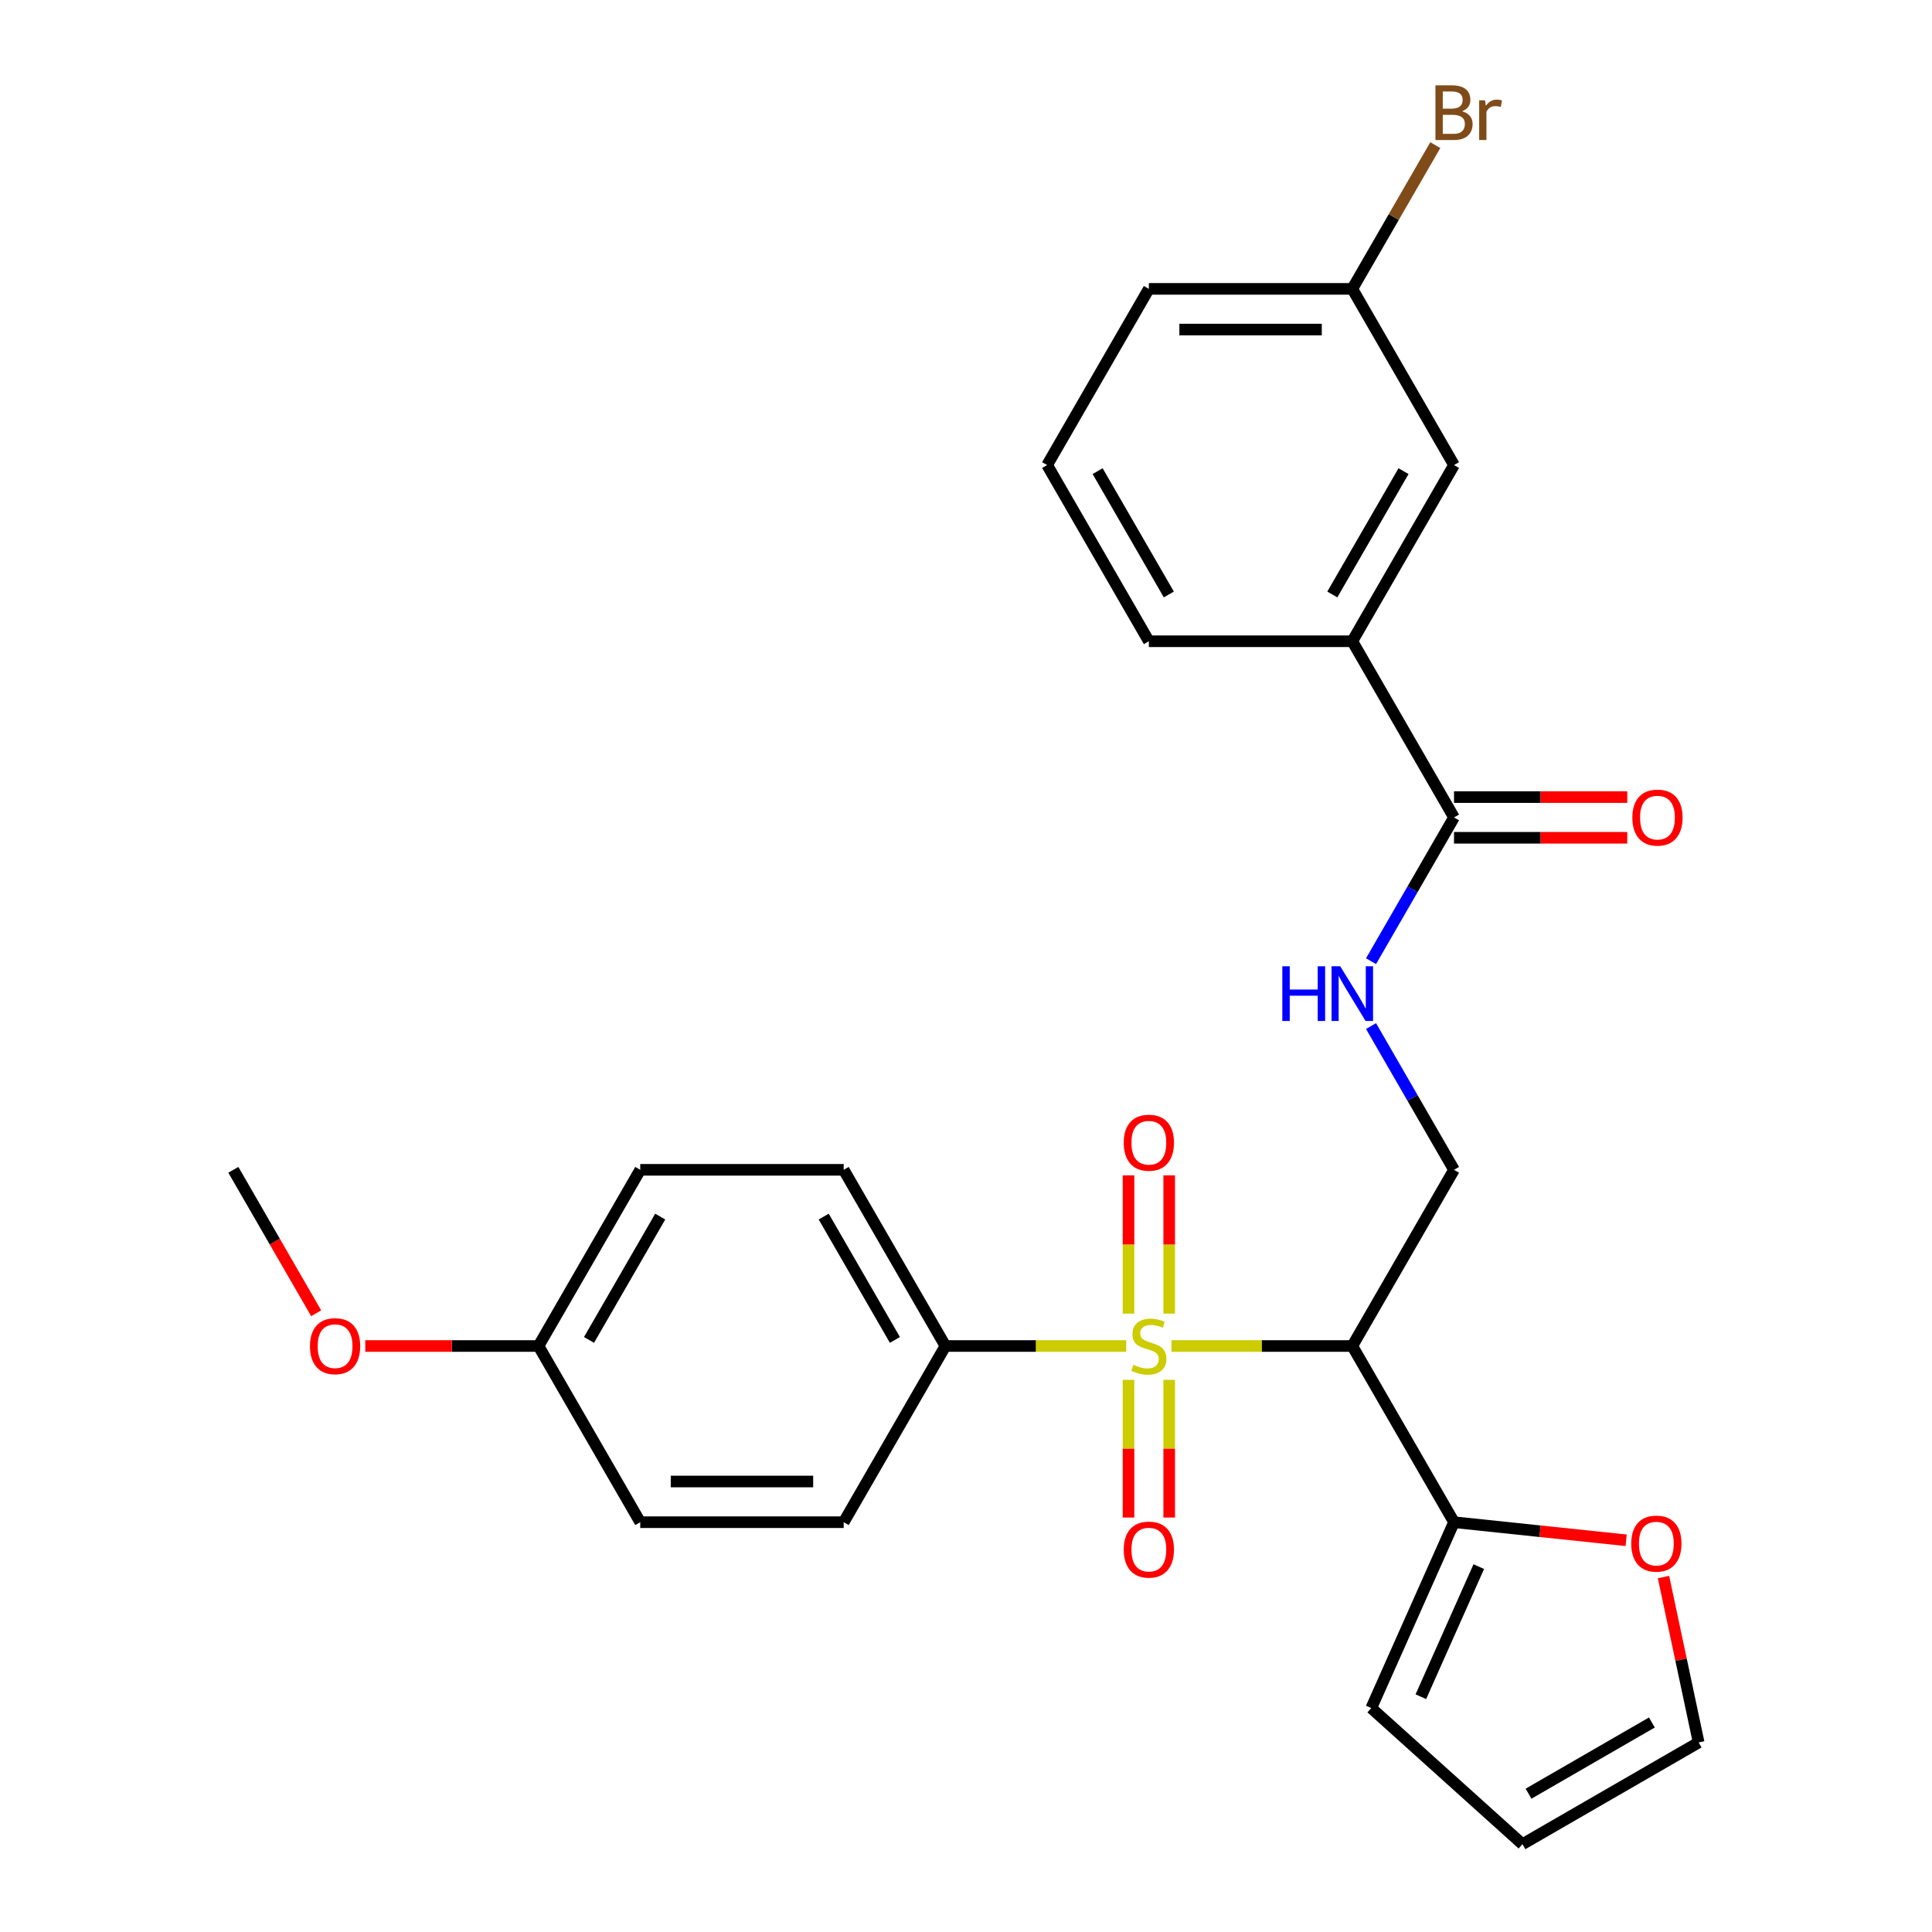 <?xml version='1.0' encoding='iso-8859-1'?>
<svg version='1.1' baseProfile='full'
              xmlns='http://www.w3.org/2000/svg'
                      xmlns:rdkit='http://www.rdkit.org/xml'
                      xmlns:xlink='http://www.w3.org/1999/xlink'
                  xml:space='preserve'
width='1000px' height='1000px' viewBox='0 0 1000 1000'>
<!-- END OF HEADER -->
<rect style='opacity:1.0;fill:#FFFFFF;stroke:none' width='1000' height='1000' x='0' y='0'> </rect>
<path class='bond-0' d='M 606.357,696.69 L 653.152,696.69' style='fill:none;fill-rule:evenodd;stroke:#CCCC00;stroke-width:6px;stroke-linecap:butt;stroke-linejoin:miter;stroke-opacity:1' />
<path class='bond-0' d='M 653.152,696.69 L 699.947,696.69' style='fill:none;fill-rule:evenodd;stroke:#000000;stroke-width:6px;stroke-linecap:butt;stroke-linejoin:miter;stroke-opacity:1' />
<path class='bond-4' d='M 582.932,696.69 L 536.137,696.69' style='fill:none;fill-rule:evenodd;stroke:#CCCC00;stroke-width:6px;stroke-linecap:butt;stroke-linejoin:miter;stroke-opacity:1' />
<path class='bond-4' d='M 536.137,696.69 L 489.342,696.69' style='fill:none;fill-rule:evenodd;stroke:#000000;stroke-width:6px;stroke-linecap:butt;stroke-linejoin:miter;stroke-opacity:1' />
<path class='bond-6' d='M 605.175,679.937 L 605.175,644.149' style='fill:none;fill-rule:evenodd;stroke:#CCCC00;stroke-width:6px;stroke-linecap:butt;stroke-linejoin:miter;stroke-opacity:1' />
<path class='bond-6' d='M 605.175,644.149 L 605.175,608.361' style='fill:none;fill-rule:evenodd;stroke:#FF0000;stroke-width:6px;stroke-linecap:butt;stroke-linejoin:miter;stroke-opacity:1' />
<path class='bond-6' d='M 584.114,679.937 L 584.114,644.149' style='fill:none;fill-rule:evenodd;stroke:#CCCC00;stroke-width:6px;stroke-linecap:butt;stroke-linejoin:miter;stroke-opacity:1' />
<path class='bond-6' d='M 584.114,644.149 L 584.114,608.361' style='fill:none;fill-rule:evenodd;stroke:#FF0000;stroke-width:6px;stroke-linecap:butt;stroke-linejoin:miter;stroke-opacity:1' />
<path class='bond-7' d='M 584.114,714.203 L 584.114,749.84' style='fill:none;fill-rule:evenodd;stroke:#CCCC00;stroke-width:6px;stroke-linecap:butt;stroke-linejoin:miter;stroke-opacity:1' />
<path class='bond-7' d='M 584.114,749.84 L 584.114,785.478' style='fill:none;fill-rule:evenodd;stroke:#FF0000;stroke-width:6px;stroke-linecap:butt;stroke-linejoin:miter;stroke-opacity:1' />
<path class='bond-7' d='M 605.175,714.203 L 605.175,749.84' style='fill:none;fill-rule:evenodd;stroke:#CCCC00;stroke-width:6px;stroke-linecap:butt;stroke-linejoin:miter;stroke-opacity:1' />
<path class='bond-7' d='M 605.175,749.84 L 605.175,785.478' style='fill:none;fill-rule:evenodd;stroke:#FF0000;stroke-width:6px;stroke-linecap:butt;stroke-linejoin:miter;stroke-opacity:1' />
<path class='bond-1' d='M 699.947,696.69 L 752.599,787.885' style='fill:none;fill-rule:evenodd;stroke:#000000;stroke-width:6px;stroke-linecap:butt;stroke-linejoin:miter;stroke-opacity:1' />
<path class='bond-3' d='M 699.947,696.69 L 752.599,605.495' style='fill:none;fill-rule:evenodd;stroke:#000000;stroke-width:6px;stroke-linecap:butt;stroke-linejoin:miter;stroke-opacity:1' />
<path class='bond-9' d='M 752.599,787.885 L 797.146,792.567' style='fill:none;fill-rule:evenodd;stroke:#000000;stroke-width:6px;stroke-linecap:butt;stroke-linejoin:miter;stroke-opacity:1' />
<path class='bond-9' d='M 797.146,792.567 L 841.692,797.249' style='fill:none;fill-rule:evenodd;stroke:#FF0000;stroke-width:6px;stroke-linecap:butt;stroke-linejoin:miter;stroke-opacity:1' />
<path class='bond-10' d='M 752.599,787.885 L 709.768,884.084' style='fill:none;fill-rule:evenodd;stroke:#000000;stroke-width:6px;stroke-linecap:butt;stroke-linejoin:miter;stroke-opacity:1' />
<path class='bond-10' d='M 765.414,810.881 L 735.433,878.22' style='fill:none;fill-rule:evenodd;stroke:#000000;stroke-width:6px;stroke-linecap:butt;stroke-linejoin:miter;stroke-opacity:1' />
<path class='bond-2' d='M 752.599,423.105 L 731.121,460.306' style='fill:none;fill-rule:evenodd;stroke:#000000;stroke-width:6px;stroke-linecap:butt;stroke-linejoin:miter;stroke-opacity:1' />
<path class='bond-2' d='M 731.121,460.306 L 709.643,497.507' style='fill:none;fill-rule:evenodd;stroke:#0000FF;stroke-width:6px;stroke-linecap:butt;stroke-linejoin:miter;stroke-opacity:1' />
<path class='bond-8' d='M 752.599,423.105 L 699.947,331.91' style='fill:none;fill-rule:evenodd;stroke:#000000;stroke-width:6px;stroke-linecap:butt;stroke-linejoin:miter;stroke-opacity:1' />
<path class='bond-11' d='M 752.599,433.635 L 797.434,433.635' style='fill:none;fill-rule:evenodd;stroke:#000000;stroke-width:6px;stroke-linecap:butt;stroke-linejoin:miter;stroke-opacity:1' />
<path class='bond-11' d='M 797.434,433.635 L 842.269,433.635' style='fill:none;fill-rule:evenodd;stroke:#FF0000;stroke-width:6px;stroke-linecap:butt;stroke-linejoin:miter;stroke-opacity:1' />
<path class='bond-11' d='M 752.599,412.575 L 797.434,412.575' style='fill:none;fill-rule:evenodd;stroke:#000000;stroke-width:6px;stroke-linecap:butt;stroke-linejoin:miter;stroke-opacity:1' />
<path class='bond-11' d='M 797.434,412.575 L 842.269,412.575' style='fill:none;fill-rule:evenodd;stroke:#FF0000;stroke-width:6px;stroke-linecap:butt;stroke-linejoin:miter;stroke-opacity:1' />
<path class='bond-5' d='M 752.599,605.495 L 731.121,568.294' style='fill:none;fill-rule:evenodd;stroke:#000000;stroke-width:6px;stroke-linecap:butt;stroke-linejoin:miter;stroke-opacity:1' />
<path class='bond-5' d='M 731.121,568.294 L 709.643,531.092' style='fill:none;fill-rule:evenodd;stroke:#0000FF;stroke-width:6px;stroke-linecap:butt;stroke-linejoin:miter;stroke-opacity:1' />
<path class='bond-15' d='M 489.342,696.69 L 436.69,605.495' style='fill:none;fill-rule:evenodd;stroke:#000000;stroke-width:6px;stroke-linecap:butt;stroke-linejoin:miter;stroke-opacity:1' />
<path class='bond-15' d='M 463.205,693.541 L 426.349,629.704' style='fill:none;fill-rule:evenodd;stroke:#000000;stroke-width:6px;stroke-linecap:butt;stroke-linejoin:miter;stroke-opacity:1' />
<path class='bond-16' d='M 489.342,696.69 L 436.69,787.885' style='fill:none;fill-rule:evenodd;stroke:#000000;stroke-width:6px;stroke-linecap:butt;stroke-linejoin:miter;stroke-opacity:1' />
<path class='bond-12' d='M 699.947,331.91 L 752.599,240.715' style='fill:none;fill-rule:evenodd;stroke:#000000;stroke-width:6px;stroke-linecap:butt;stroke-linejoin:miter;stroke-opacity:1' />
<path class='bond-12' d='M 689.606,307.7 L 726.462,243.864' style='fill:none;fill-rule:evenodd;stroke:#000000;stroke-width:6px;stroke-linecap:butt;stroke-linejoin:miter;stroke-opacity:1' />
<path class='bond-23' d='M 699.947,331.91 L 594.645,331.91' style='fill:none;fill-rule:evenodd;stroke:#000000;stroke-width:6px;stroke-linecap:butt;stroke-linejoin:miter;stroke-opacity:1' />
<path class='bond-13' d='M 861.022,816.285 L 870.12,859.089' style='fill:none;fill-rule:evenodd;stroke:#FF0000;stroke-width:6px;stroke-linecap:butt;stroke-linejoin:miter;stroke-opacity:1' />
<path class='bond-13' d='M 870.12,859.089 L 879.219,901.894' style='fill:none;fill-rule:evenodd;stroke:#000000;stroke-width:6px;stroke-linecap:butt;stroke-linejoin:miter;stroke-opacity:1' />
<path class='bond-14' d='M 709.768,884.084 L 788.024,954.545' style='fill:none;fill-rule:evenodd;stroke:#000000;stroke-width:6px;stroke-linecap:butt;stroke-linejoin:miter;stroke-opacity:1' />
<path class='bond-17' d='M 752.599,240.715 L 699.947,149.52' style='fill:none;fill-rule:evenodd;stroke:#000000;stroke-width:6px;stroke-linecap:butt;stroke-linejoin:miter;stroke-opacity:1' />
<path class='bond-28' d='M 879.219,901.894 L 788.024,954.545' style='fill:none;fill-rule:evenodd;stroke:#000000;stroke-width:6px;stroke-linecap:butt;stroke-linejoin:miter;stroke-opacity:1' />
<path class='bond-28' d='M 855.009,891.553 L 791.173,928.409' style='fill:none;fill-rule:evenodd;stroke:#000000;stroke-width:6px;stroke-linecap:butt;stroke-linejoin:miter;stroke-opacity:1' />
<path class='bond-20' d='M 436.69,605.495 L 331.387,605.495' style='fill:none;fill-rule:evenodd;stroke:#000000;stroke-width:6px;stroke-linecap:butt;stroke-linejoin:miter;stroke-opacity:1' />
<path class='bond-19' d='M 436.69,787.885 L 331.387,787.885' style='fill:none;fill-rule:evenodd;stroke:#000000;stroke-width:6px;stroke-linecap:butt;stroke-linejoin:miter;stroke-opacity:1' />
<path class='bond-19' d='M 420.895,766.824 L 347.183,766.824' style='fill:none;fill-rule:evenodd;stroke:#000000;stroke-width:6px;stroke-linecap:butt;stroke-linejoin:miter;stroke-opacity:1' />
<path class='bond-21' d='M 699.947,149.52 L 721.426,112.319' style='fill:none;fill-rule:evenodd;stroke:#000000;stroke-width:6px;stroke-linecap:butt;stroke-linejoin:miter;stroke-opacity:1' />
<path class='bond-21' d='M 721.426,112.319 L 742.904,75.117' style='fill:none;fill-rule:evenodd;stroke:#7F4C19;stroke-width:6px;stroke-linecap:butt;stroke-linejoin:miter;stroke-opacity:1' />
<path class='bond-29' d='M 699.947,149.52 L 594.645,149.52' style='fill:none;fill-rule:evenodd;stroke:#000000;stroke-width:6px;stroke-linecap:butt;stroke-linejoin:miter;stroke-opacity:1' />
<path class='bond-29' d='M 684.152,170.58 L 610.44,170.58' style='fill:none;fill-rule:evenodd;stroke:#000000;stroke-width:6px;stroke-linecap:butt;stroke-linejoin:miter;stroke-opacity:1' />
<path class='bond-18' d='M 278.736,696.69 L 331.387,787.885' style='fill:none;fill-rule:evenodd;stroke:#000000;stroke-width:6px;stroke-linecap:butt;stroke-linejoin:miter;stroke-opacity:1' />
<path class='bond-22' d='M 278.736,696.69 L 233.9,696.69' style='fill:none;fill-rule:evenodd;stroke:#000000;stroke-width:6px;stroke-linecap:butt;stroke-linejoin:miter;stroke-opacity:1' />
<path class='bond-22' d='M 233.9,696.69 L 189.065,696.69' style='fill:none;fill-rule:evenodd;stroke:#FF0000;stroke-width:6px;stroke-linecap:butt;stroke-linejoin:miter;stroke-opacity:1' />
<path class='bond-27' d='M 278.736,696.69 L 331.387,605.495' style='fill:none;fill-rule:evenodd;stroke:#000000;stroke-width:6px;stroke-linecap:butt;stroke-linejoin:miter;stroke-opacity:1' />
<path class='bond-27' d='M 304.872,693.541 L 341.728,629.704' style='fill:none;fill-rule:evenodd;stroke:#000000;stroke-width:6px;stroke-linecap:butt;stroke-linejoin:miter;stroke-opacity:1' />
<path class='bond-26' d='M 163.645,679.737 L 142.213,642.616' style='fill:none;fill-rule:evenodd;stroke:#FF0000;stroke-width:6px;stroke-linecap:butt;stroke-linejoin:miter;stroke-opacity:1' />
<path class='bond-26' d='M 142.213,642.616 L 120.781,605.495' style='fill:none;fill-rule:evenodd;stroke:#000000;stroke-width:6px;stroke-linecap:butt;stroke-linejoin:miter;stroke-opacity:1' />
<path class='bond-24' d='M 594.645,331.91 L 541.993,240.715' style='fill:none;fill-rule:evenodd;stroke:#000000;stroke-width:6px;stroke-linecap:butt;stroke-linejoin:miter;stroke-opacity:1' />
<path class='bond-24' d='M 604.986,307.7 L 568.13,243.864' style='fill:none;fill-rule:evenodd;stroke:#000000;stroke-width:6px;stroke-linecap:butt;stroke-linejoin:miter;stroke-opacity:1' />
<path class='bond-25' d='M 541.993,240.715 L 594.645,149.52' style='fill:none;fill-rule:evenodd;stroke:#000000;stroke-width:6px;stroke-linecap:butt;stroke-linejoin:miter;stroke-opacity:1' />
<path  class='atom-0' d='M 586.645 706.41
Q 586.965 706.53, 588.285 707.09
Q 589.605 707.65, 591.045 708.01
Q 592.525 708.33, 593.965 708.33
Q 596.645 708.33, 598.205 707.05
Q 599.765 705.73, 599.765 703.45
Q 599.765 701.89, 598.965 700.93
Q 598.205 699.97, 597.005 699.45
Q 595.805 698.93, 593.805 698.33
Q 591.285 697.57, 589.765 696.85
Q 588.285 696.13, 587.205 694.61
Q 586.165 693.09, 586.165 690.53
Q 586.165 686.97, 588.565 684.77
Q 591.005 682.57, 595.805 682.57
Q 599.085 682.57, 602.805 684.13
L 601.885 687.21
Q 598.485 685.81, 595.925 685.81
Q 593.165 685.81, 591.645 686.97
Q 590.125 688.09, 590.165 690.05
Q 590.165 691.57, 590.925 692.49
Q 591.725 693.41, 592.845 693.93
Q 594.005 694.45, 595.925 695.05
Q 598.485 695.85, 600.005 696.65
Q 601.525 697.45, 602.605 699.09
Q 603.725 700.69, 603.725 703.45
Q 603.725 707.37, 601.085 709.49
Q 598.485 711.57, 594.125 711.57
Q 591.605 711.57, 589.685 711.01
Q 587.805 710.49, 585.565 709.57
L 586.645 706.41
' fill='#CCCC00'/>
<path  class='atom-6' d='M 663.727 500.14
L 667.567 500.14
L 667.567 512.18
L 682.047 512.18
L 682.047 500.14
L 685.887 500.14
L 685.887 528.46
L 682.047 528.46
L 682.047 515.38
L 667.567 515.38
L 667.567 528.46
L 663.727 528.46
L 663.727 500.14
' fill='#0000FF'/>
<path  class='atom-6' d='M 693.687 500.14
L 702.967 515.14
Q 703.887 516.62, 705.367 519.3
Q 706.847 521.98, 706.927 522.14
L 706.927 500.14
L 710.687 500.14
L 710.687 528.46
L 706.807 528.46
L 696.847 512.06
Q 695.687 510.14, 694.447 507.94
Q 693.247 505.74, 692.887 505.06
L 692.887 528.46
L 689.207 528.46
L 689.207 500.14
L 693.687 500.14
' fill='#0000FF'/>
<path  class='atom-7' d='M 581.645 591.467
Q 581.645 584.667, 585.005 580.867
Q 588.365 577.067, 594.645 577.067
Q 600.925 577.067, 604.285 580.867
Q 607.645 584.667, 607.645 591.467
Q 607.645 598.347, 604.245 602.267
Q 600.845 606.147, 594.645 606.147
Q 588.405 606.147, 585.005 602.267
Q 581.645 598.387, 581.645 591.467
M 594.645 602.947
Q 598.965 602.947, 601.285 600.067
Q 603.645 597.147, 603.645 591.467
Q 603.645 585.907, 601.285 583.107
Q 598.965 580.267, 594.645 580.267
Q 590.325 580.267, 587.965 583.067
Q 585.645 585.867, 585.645 591.467
Q 585.645 597.187, 587.965 600.067
Q 590.325 602.947, 594.645 602.947
' fill='#FF0000'/>
<path  class='atom-8' d='M 581.645 802.073
Q 581.645 795.273, 585.005 791.473
Q 588.365 787.673, 594.645 787.673
Q 600.925 787.673, 604.285 791.473
Q 607.645 795.273, 607.645 802.073
Q 607.645 808.953, 604.245 812.873
Q 600.845 816.753, 594.645 816.753
Q 588.405 816.753, 585.005 812.873
Q 581.645 808.993, 581.645 802.073
M 594.645 813.553
Q 598.965 813.553, 601.285 810.673
Q 603.645 807.753, 603.645 802.073
Q 603.645 796.513, 601.285 793.713
Q 598.965 790.873, 594.645 790.873
Q 590.325 790.873, 587.965 793.673
Q 585.645 796.473, 585.645 802.073
Q 585.645 807.793, 587.965 810.673
Q 590.325 813.553, 594.645 813.553
' fill='#FF0000'/>
<path  class='atom-10' d='M 844.325 798.972
Q 844.325 792.172, 847.685 788.372
Q 851.045 784.572, 857.325 784.572
Q 863.605 784.572, 866.965 788.372
Q 870.325 792.172, 870.325 798.972
Q 870.325 805.852, 866.925 809.772
Q 863.525 813.652, 857.325 813.652
Q 851.085 813.652, 847.685 809.772
Q 844.325 805.892, 844.325 798.972
M 857.325 810.452
Q 861.645 810.452, 863.965 807.572
Q 866.325 804.652, 866.325 798.972
Q 866.325 793.412, 863.965 790.612
Q 861.645 787.772, 857.325 787.772
Q 853.005 787.772, 850.645 790.572
Q 848.325 793.372, 848.325 798.972
Q 848.325 804.692, 850.645 807.572
Q 853.005 810.452, 857.325 810.452
' fill='#FF0000'/>
<path  class='atom-12' d='M 844.902 423.185
Q 844.902 416.385, 848.262 412.585
Q 851.622 408.785, 857.902 408.785
Q 864.182 408.785, 867.542 412.585
Q 870.902 416.385, 870.902 423.185
Q 870.902 430.065, 867.502 433.985
Q 864.102 437.865, 857.902 437.865
Q 851.662 437.865, 848.262 433.985
Q 844.902 430.105, 844.902 423.185
M 857.902 434.665
Q 862.222 434.665, 864.542 431.785
Q 866.902 428.865, 866.902 423.185
Q 866.902 417.625, 864.542 414.825
Q 862.222 411.985, 857.902 411.985
Q 853.582 411.985, 851.222 414.785
Q 848.902 417.585, 848.902 423.185
Q 848.902 428.905, 851.222 431.785
Q 853.582 434.665, 857.902 434.665
' fill='#FF0000'/>
<path  class='atom-22' d='M 756.739 57.605
Q 759.459 58.365, 760.819 60.045
Q 762.219 61.685, 762.219 64.125
Q 762.219 68.045, 759.699 70.285
Q 757.219 72.485, 752.499 72.485
L 742.979 72.485
L 742.979 44.165
L 751.339 44.165
Q 756.179 44.165, 758.619 46.125
Q 761.059 48.085, 761.059 51.685
Q 761.059 55.965, 756.739 57.605
M 746.779 47.365
L 746.779 56.245
L 751.339 56.245
Q 754.139 56.245, 755.579 55.125
Q 757.059 53.965, 757.059 51.685
Q 757.059 47.365, 751.339 47.365
L 746.779 47.365
M 752.499 69.285
Q 755.259 69.285, 756.739 67.965
Q 758.219 66.645, 758.219 64.125
Q 758.219 61.805, 756.579 60.645
Q 754.979 59.445, 751.899 59.445
L 746.779 59.445
L 746.779 69.285
L 752.499 69.285
' fill='#7F4C19'/>
<path  class='atom-22' d='M 768.659 51.925
L 769.099 54.765
Q 771.259 51.565, 774.779 51.565
Q 775.899 51.565, 777.419 51.965
L 776.819 55.325
Q 775.099 54.925, 774.139 54.925
Q 772.459 54.925, 771.339 55.605
Q 770.259 56.245, 769.379 57.805
L 769.379 72.485
L 765.619 72.485
L 765.619 51.925
L 768.659 51.925
' fill='#7F4C19'/>
<path  class='atom-23' d='M 160.433 696.77
Q 160.433 689.97, 163.793 686.17
Q 167.153 682.37, 173.433 682.37
Q 179.713 682.37, 183.073 686.17
Q 186.433 689.97, 186.433 696.77
Q 186.433 703.65, 183.033 707.57
Q 179.633 711.45, 173.433 711.45
Q 167.193 711.45, 163.793 707.57
Q 160.433 703.69, 160.433 696.77
M 173.433 708.25
Q 177.753 708.25, 180.073 705.37
Q 182.433 702.45, 182.433 696.77
Q 182.433 691.21, 180.073 688.41
Q 177.753 685.57, 173.433 685.57
Q 169.113 685.57, 166.753 688.37
Q 164.433 691.17, 164.433 696.77
Q 164.433 702.49, 166.753 705.37
Q 169.113 708.25, 173.433 708.25
' fill='#FF0000'/>
</svg>
